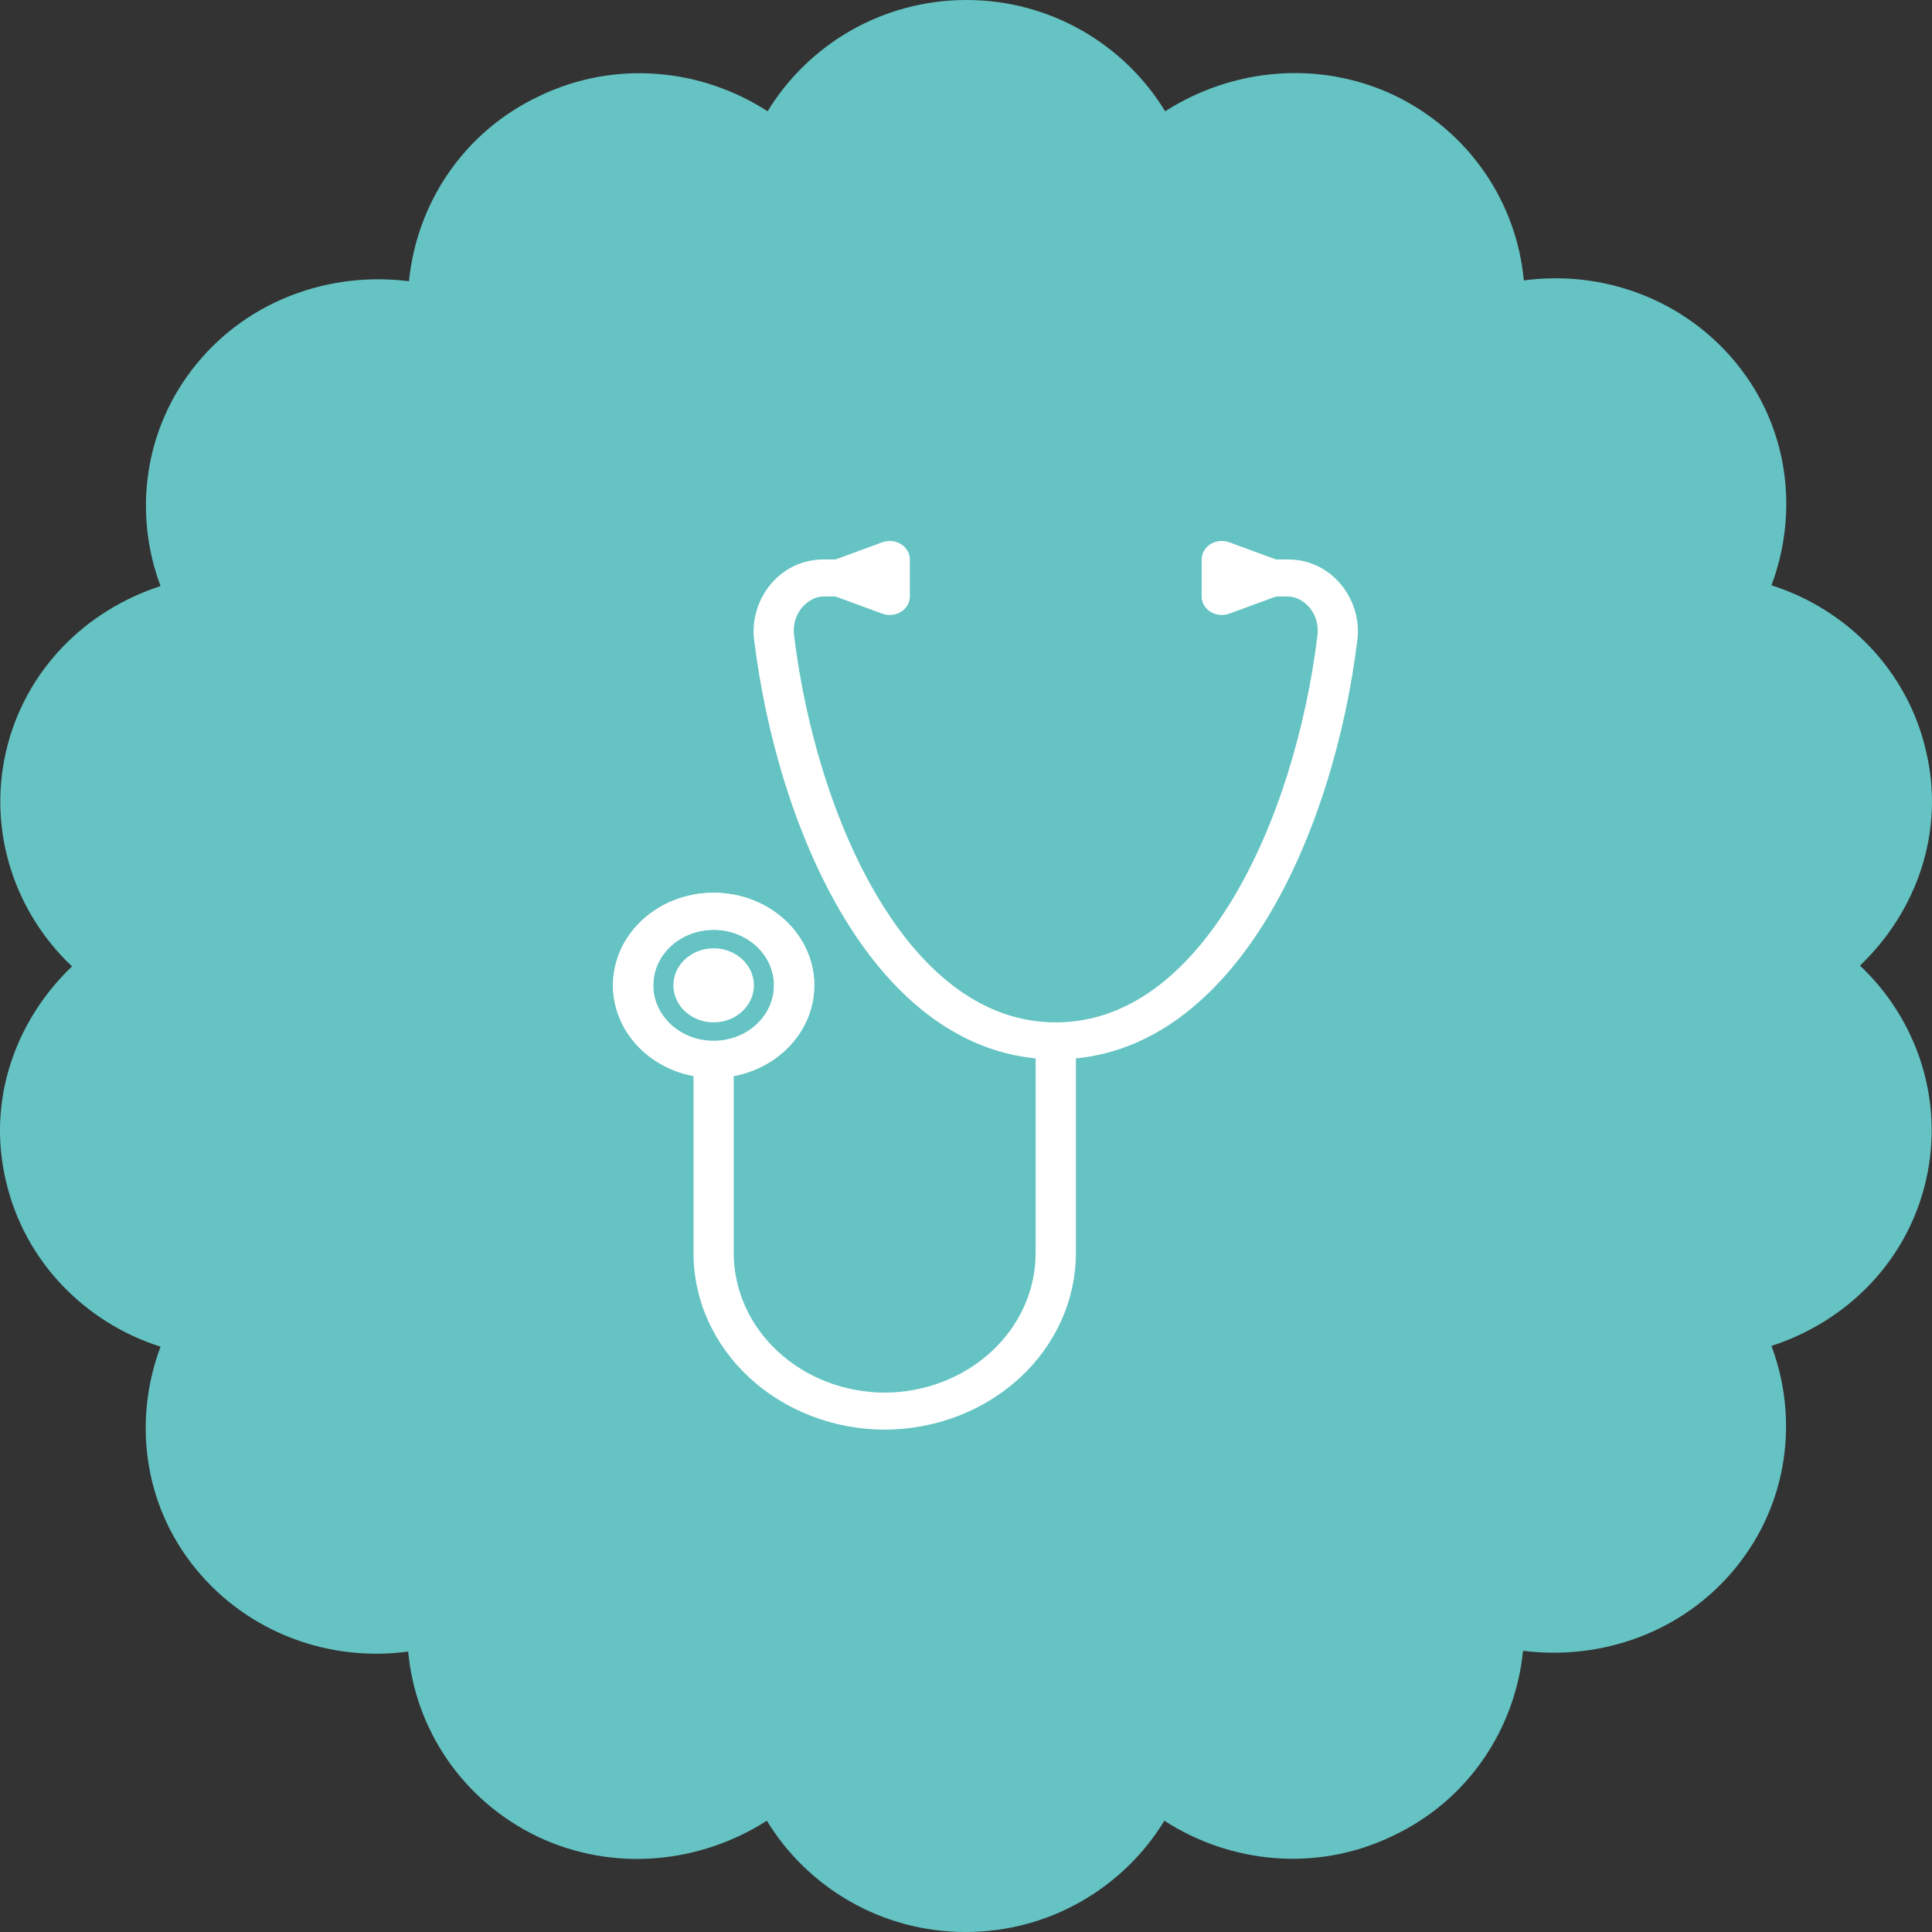 <svg width="50" height="50" viewBox="0 0 50 50" fill="none" xmlns="http://www.w3.org/2000/svg">
<rect x="0" y="0" width="50" height="50" fill="#333333" stroke="none"/>
<path d="M48.136 24.99C49.602 23.59 50.346 21.519 49.843 19.428C49.361 17.337 47.774 15.759 45.845 15.148C46.548 13.274 46.307 11.085 44.941 9.408C43.575 7.732 41.465 6.982 39.436 7.258C39.255 5.266 38.05 3.412 36.081 2.465C34.112 1.538 31.881 1.775 30.154 2.88C29.109 1.164 27.2 0 25.01 0C22.82 0 20.911 1.164 19.866 2.88C18.159 1.775 15.928 1.538 13.96 2.485C11.991 3.412 10.785 5.266 10.584 7.278C8.555 7.022 6.445 7.751 5.079 9.428C3.713 11.104 3.452 13.294 4.155 15.168C2.206 15.799 0.639 17.357 0.156 19.448C-0.326 21.538 0.398 23.629 1.864 25.01C0.398 26.41 -0.346 28.481 0.156 30.572C0.639 32.663 2.226 34.241 4.155 34.852C3.452 36.726 3.693 38.915 5.059 40.592C6.425 42.268 8.535 43.018 10.564 42.742C10.745 44.734 11.95 46.588 13.919 47.535C15.888 48.462 18.119 48.225 19.846 47.12C20.891 48.836 22.8 50 24.99 50C27.18 50 29.089 48.836 30.134 47.12C31.841 48.225 34.071 48.462 36.04 47.515C38.009 46.588 39.215 44.734 39.416 42.722C41.445 42.978 43.555 42.248 44.921 40.572C46.287 38.895 46.548 36.706 45.845 34.832C47.794 34.201 49.361 32.643 49.843 30.552C50.326 28.462 49.602 26.371 48.136 24.99Z" fill="#65C3C3"/>
<g clip-path="url(#clip0_1053_1013)">
<path fill-rule="evenodd" clip-rule="evenodd" d="M27.323 26.458C27.61 26.458 27.844 26.672 27.844 26.937V32.413C27.846 33.013 27.72 33.607 27.473 34.162C27.226 34.717 26.863 35.222 26.404 35.648C25.944 36.074 25.398 36.413 24.797 36.645C24.195 36.877 23.55 36.997 22.898 37H22.894C22.241 36.997 21.596 36.877 20.995 36.645C20.393 36.413 19.847 36.074 19.388 35.648C18.929 35.222 18.565 34.717 18.318 34.162C18.071 33.607 17.945 33.013 17.948 32.413V27.416C17.948 27.152 18.181 26.937 18.469 26.937C18.756 26.937 18.989 27.152 18.989 27.416V32.416C18.987 32.89 19.087 33.36 19.282 33.799C19.477 34.238 19.765 34.637 20.128 34.973C20.49 35.31 20.922 35.578 21.397 35.761C21.872 35.944 22.381 36.039 22.896 36.041C23.41 36.039 23.919 35.944 24.394 35.761C24.869 35.578 25.301 35.31 25.664 34.973C26.027 34.637 26.314 34.238 26.509 33.799C26.705 33.36 26.804 32.89 26.802 32.416L26.802 32.414V26.937C26.802 26.672 27.035 26.458 27.323 26.458Z" fill="white"/>
<path fill-rule="evenodd" clip-rule="evenodd" d="M18.469 24.063C17.606 24.063 16.906 24.706 16.906 25.5C16.906 26.294 17.606 26.938 18.469 26.938C19.332 26.938 20.031 26.294 20.031 25.5C20.031 24.706 19.332 24.063 18.469 24.063ZM15.865 25.5C15.865 24.177 17.031 23.105 18.469 23.105C19.907 23.105 21.073 24.177 21.073 25.5C21.073 26.823 19.907 27.896 18.469 27.896C17.031 27.896 15.865 26.823 15.865 25.5Z" fill="white"/>
<path fill-rule="evenodd" clip-rule="evenodd" d="M18.469 24.063C17.606 24.063 16.906 24.706 16.906 25.5C16.906 26.294 17.606 26.938 18.469 26.938C19.332 26.938 20.031 26.294 20.031 25.5C20.031 24.706 19.332 24.063 18.469 24.063ZM15.865 25.5C15.865 24.177 17.031 23.105 18.469 23.105C19.907 23.105 21.073 24.177 21.073 25.5C21.073 26.823 19.907 27.896 18.469 27.896C17.031 27.896 15.865 26.823 15.865 25.5Z" fill="white"/>
<path fill-rule="evenodd" clip-rule="evenodd" d="M31.328 14.082C31.471 13.993 31.653 13.975 31.813 14.034L33.115 14.513C33.313 14.586 33.443 14.762 33.443 14.958C33.443 15.154 33.313 15.331 33.115 15.403L31.813 15.882C31.653 15.941 31.471 15.923 31.328 15.834C31.185 15.745 31.099 15.597 31.099 15.438V14.479C31.099 14.32 31.185 14.171 31.328 14.082Z" fill="white"/>
<path fill-rule="evenodd" clip-rule="evenodd" d="M19.513 16.527C19.405 15.518 20.167 14.479 21.31 14.479H22.375C22.663 14.479 22.896 14.694 22.896 14.959C22.896 15.223 22.663 15.438 22.375 15.438H21.31C20.938 15.438 20.487 15.835 20.549 16.43C20.837 18.804 21.584 21.351 22.759 23.289C23.944 25.243 25.483 26.459 27.323 26.459C29.163 26.459 30.702 25.243 31.887 23.289C33.062 21.351 33.809 18.804 34.097 16.43C34.159 15.835 33.708 15.438 33.336 15.438H32.271C31.983 15.438 31.75 15.223 31.75 14.959C31.75 14.694 31.983 14.479 32.271 14.479H33.336C34.479 14.479 35.241 15.518 35.133 16.527L35.132 16.533C34.834 18.995 34.059 21.676 32.797 23.756C31.544 25.822 29.73 27.417 27.323 27.417C24.916 27.417 23.102 25.822 21.849 23.756C20.588 21.676 19.812 18.995 19.514 16.533L19.513 16.527Z" fill="white"/>
<path fill-rule="evenodd" clip-rule="evenodd" d="M23.318 14.082C23.461 14.171 23.547 14.32 23.547 14.479V15.438C23.547 15.597 23.461 15.745 23.318 15.834C23.175 15.923 22.993 15.941 22.833 15.882L21.53 15.403C21.333 15.331 21.203 15.154 21.203 14.958C21.203 14.762 21.333 14.586 21.53 14.513L22.833 14.034C22.993 13.975 23.175 13.993 23.318 14.082Z" fill="white"/>
<path fill-rule="evenodd" clip-rule="evenodd" d="M17.427 25.5C17.427 24.971 17.894 24.542 18.469 24.542C19.044 24.542 19.511 24.971 19.511 25.5C19.511 26.03 19.044 26.459 18.469 26.459C17.894 26.459 17.427 26.03 17.427 25.5Z" fill="white"/>
</g>
<defs>
<clipPath id="clip0_1053_1013">
<rect width="25" height="23" fill="white" transform="translate(13 14)"/>
</clipPath>
</defs>
</svg>
